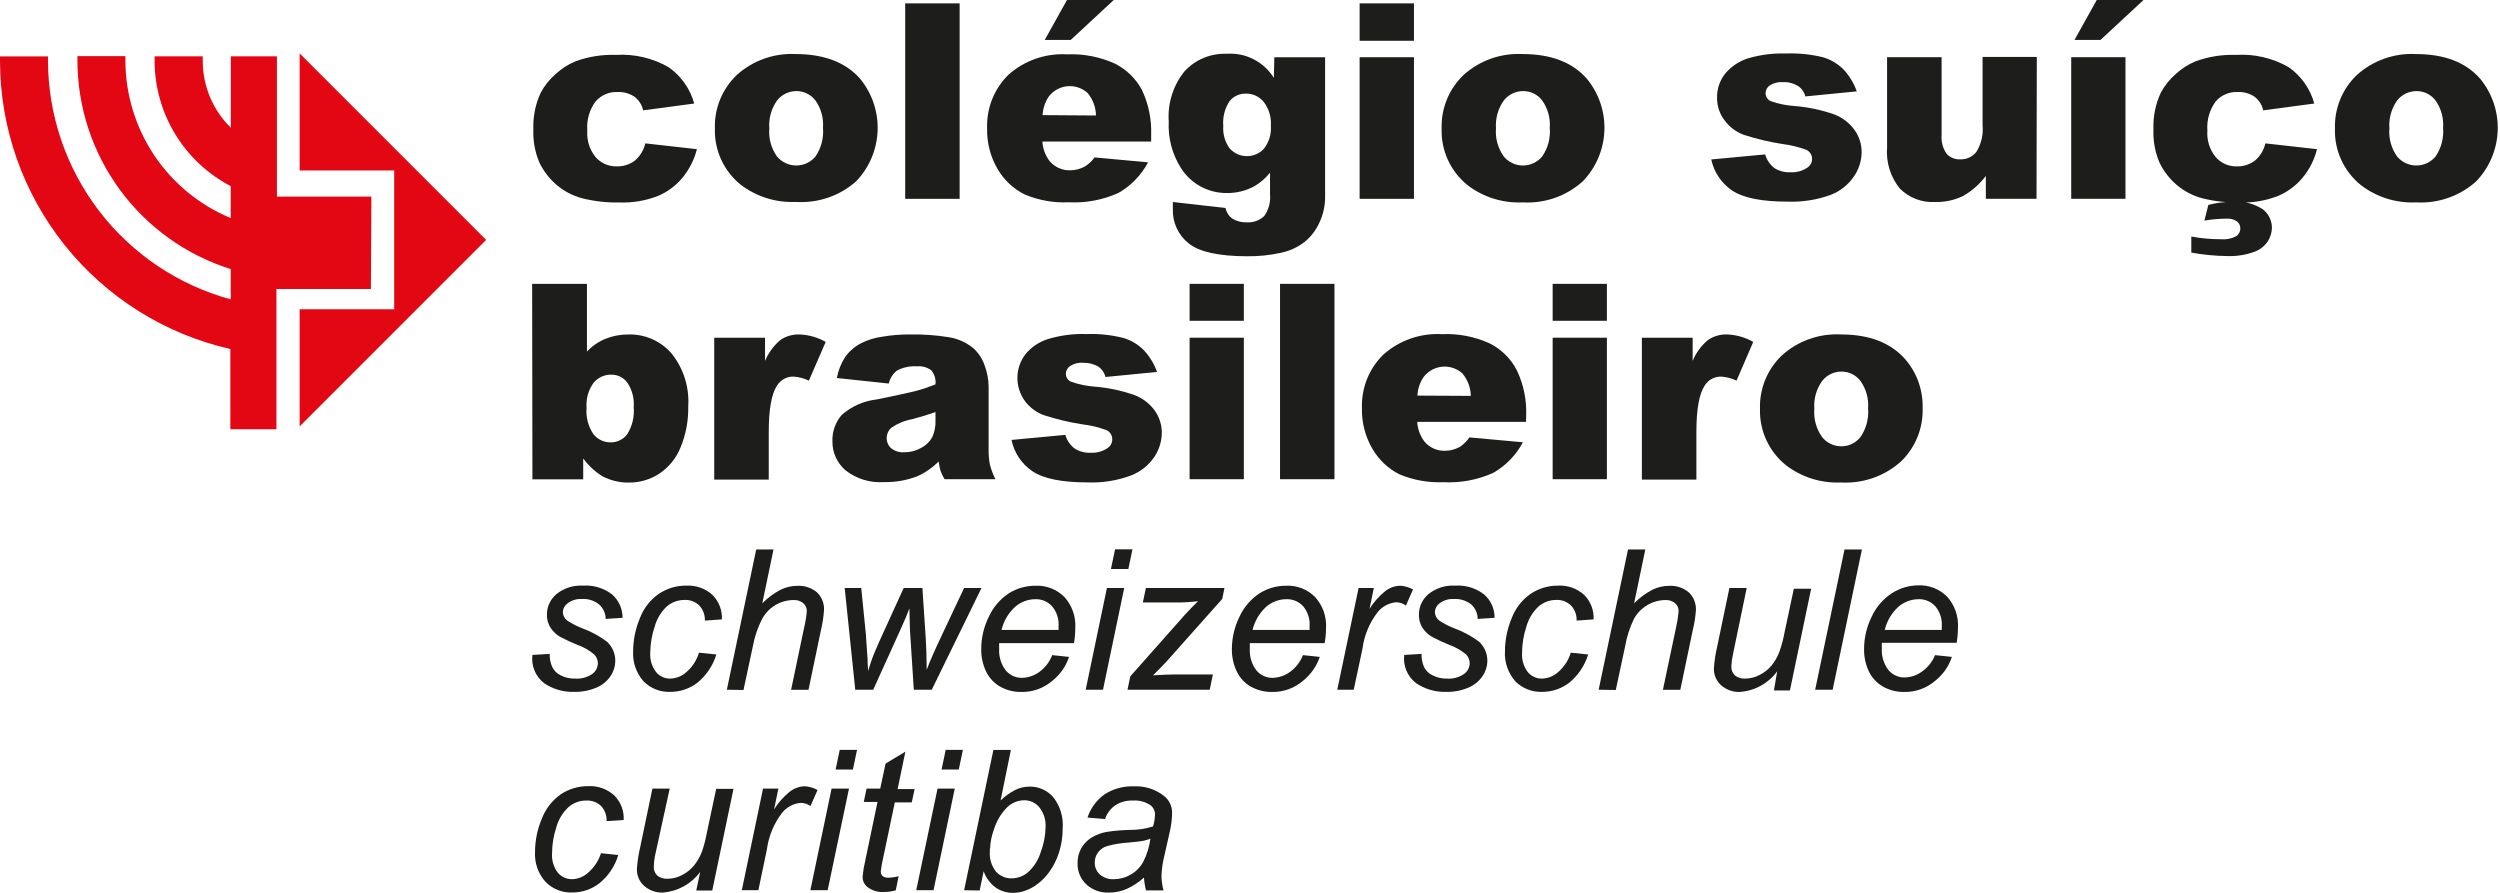 <svg width="280" height="100" viewBox="0 0 280 100" fill="none" xmlns="http://www.w3.org/2000/svg">
<path d="M67.309 95.558L69.247 95.768C68.875 97 68.146 98.093 67.152 98.91C66.28 99.596 65.202 99.965 64.093 99.957C63.535 99.981 62.979 99.885 62.461 99.678C61.943 99.47 61.474 99.155 61.087 98.753C60.681 98.299 60.37 97.769 60.17 97.193C59.971 96.618 59.887 96.009 59.924 95.401C59.928 94.142 60.181 92.896 60.668 91.735C61.081 90.634 61.81 89.679 62.763 88.991C63.689 88.362 64.786 88.033 65.905 88.048C66.434 88.022 66.963 88.101 67.461 88.281C67.959 88.461 68.416 88.738 68.807 89.096C69.164 89.454 69.441 89.884 69.622 90.356C69.802 90.829 69.881 91.335 69.854 91.84L67.937 91.966C67.954 91.656 67.909 91.345 67.802 91.054C67.696 90.762 67.532 90.495 67.319 90.269C67.102 90.062 66.845 89.902 66.564 89.798C66.284 89.693 65.984 89.647 65.685 89.661C64.942 89.647 64.221 89.912 63.664 90.405C63.015 91.013 62.547 91.789 62.312 92.646C62.001 93.582 61.839 94.561 61.831 95.548C61.771 96.331 61.998 97.109 62.47 97.737C62.666 97.967 62.91 98.151 63.185 98.278C63.46 98.405 63.759 98.47 64.062 98.47C64.73 98.454 65.369 98.197 65.863 97.747C66.54 97.167 67.041 96.409 67.309 95.558Z" fill="#1D1D1B"/>
<path d="M78.422 97.653C77.932 98.318 77.303 98.869 76.58 99.268C75.857 99.668 75.056 99.906 74.232 99.968C73.464 99.992 72.715 99.722 72.138 99.214C71.879 98.98 71.673 98.694 71.534 98.374C71.395 98.054 71.326 97.708 71.331 97.36C71.382 96.53 71.504 95.707 71.698 94.898L73.07 88.32H75.007L73.415 95.6C73.308 96.064 73.245 96.538 73.227 97.014C73.21 97.207 73.235 97.4 73.302 97.582C73.369 97.763 73.476 97.927 73.614 98.062C73.939 98.323 74.351 98.45 74.767 98.418C75.322 98.419 75.869 98.282 76.359 98.02C76.871 97.764 77.328 97.408 77.7 96.972C78.092 96.492 78.403 95.951 78.621 95.37C78.856 94.686 79.037 93.986 79.166 93.275L80.213 88.352H82.151L79.773 99.737H77.982L78.422 97.653Z" fill="#1D1D1B"/>
<path d="M83.083 99.706L85.461 88.32H87.179L86.697 90.646C87.159 89.907 87.74 89.248 88.415 88.698C88.906 88.302 89.513 88.077 90.143 88.058C90.642 88.095 91.128 88.238 91.568 88.478L90.772 90.279C90.453 90.046 90.067 89.921 89.672 89.923C89.264 89.958 88.868 90.077 88.507 90.272C88.147 90.466 87.83 90.733 87.577 91.054C86.67 92.247 86.089 93.654 85.891 95.139L84.937 99.706H83.083Z" fill="#1D1D1B"/>
<path d="M90.761 99.706L93.139 88.32H95.087L92.699 99.706H90.761ZM93.589 86.184L94.05 83.984H95.988L95.527 86.184H93.589Z" fill="#1D1D1B"/>
<path d="M100.649 98.135L100.324 99.717C99.884 99.84 99.43 99.903 98.973 99.905C98.309 99.942 97.654 99.737 97.129 99.329C96.959 99.189 96.824 99.011 96.735 98.809C96.646 98.607 96.605 98.387 96.616 98.166C96.667 97.584 96.761 97.006 96.899 96.438L98.282 89.818H96.742L97.056 88.32H98.585L99.183 85.524L101.403 84.183L100.534 88.373H102.44L102.115 89.871H100.219L98.9 96.155C98.787 96.628 98.703 97.107 98.648 97.59C98.644 97.688 98.659 97.786 98.693 97.878C98.727 97.97 98.78 98.054 98.847 98.124C99.038 98.254 99.267 98.316 99.497 98.303C99.886 98.294 100.273 98.238 100.649 98.135Z" fill="#1D1D1B"/>
<path d="M102.618 99.706L105.006 88.32H106.934L104.556 99.706H102.618ZM105.457 86.184L105.918 83.984H107.845L107.384 86.184H105.457Z" fill="#1D1D1B"/>
<path d="M107.981 99.706L111.26 83.995H113.218L112.066 89.651C112.561 89.17 113.126 88.767 113.742 88.457C114.229 88.221 114.762 88.1 115.303 88.1C115.808 88.091 116.31 88.193 116.772 88.399C117.233 88.606 117.644 88.911 117.974 89.295C118.741 90.28 119.115 91.516 119.021 92.762C119.03 93.701 118.885 94.635 118.592 95.527C118.353 96.275 117.999 96.982 117.544 97.622C117.179 98.139 116.737 98.598 116.235 98.984C115.819 99.312 115.352 99.57 114.852 99.748C114.416 99.91 113.956 99.995 113.491 99.999C112.785 100.011 112.093 99.803 111.511 99.403C110.892 98.943 110.425 98.308 110.17 97.58L109.72 99.738L107.981 99.706ZM110.862 95.035V95.401C110.806 96.202 111.053 96.994 111.553 97.622C111.771 97.865 112.04 98.059 112.34 98.189C112.64 98.319 112.965 98.383 113.292 98.376C113.982 98.375 114.649 98.121 115.167 97.664C115.82 97.06 116.301 96.294 116.56 95.443C116.901 94.553 117.085 93.61 117.104 92.657C117.157 91.853 116.91 91.059 116.413 90.426C116.207 90.173 115.947 89.97 115.651 89.832C115.355 89.694 115.032 89.625 114.706 89.63C113.983 89.641 113.293 89.93 112.778 90.436C112.095 91.136 111.592 91.992 111.312 92.929C111.059 93.604 110.917 94.315 110.893 95.035H110.862Z" fill="#1D1D1B"/>
<path d="M128.123 98.292C127.546 98.811 126.892 99.238 126.186 99.56C125.558 99.833 124.88 99.972 124.196 99.968C123.731 99.989 123.266 99.918 122.829 99.758C122.392 99.598 121.991 99.352 121.65 99.036C121.331 98.73 121.081 98.36 120.915 97.95C120.749 97.54 120.671 97.1 120.687 96.658C120.678 96.068 120.826 95.486 121.116 94.972C121.399 94.493 121.795 94.091 122.268 93.799C122.809 93.475 123.406 93.258 124.028 93.16C124.85 93.039 125.679 92.969 126.51 92.95C127.402 92.959 128.289 92.828 129.139 92.563C129.271 92.135 129.345 91.691 129.359 91.243C129.365 91.042 129.323 90.843 129.237 90.661C129.152 90.479 129.025 90.32 128.867 90.195C128.288 89.803 127.595 89.615 126.898 89.661C126.19 89.628 125.49 89.819 124.897 90.206C124.363 90.578 123.966 91.115 123.766 91.735L121.797 91.568C122.144 90.523 122.811 89.614 123.703 88.97C124.682 88.34 125.83 88.026 126.992 88.069C128.195 88.01 129.38 88.382 130.334 89.117C130.634 89.343 130.877 89.638 131.041 89.977C131.205 90.316 131.285 90.689 131.276 91.065C131.264 91.771 131.176 92.473 131.014 93.16L130.375 95.988C130.201 96.709 130.103 97.446 130.082 98.188C130.103 98.708 130.181 99.224 130.313 99.727H128.354C128.233 99.257 128.156 98.777 128.123 98.292ZM128.846 93.935C128.565 94.047 128.274 94.131 127.977 94.186C127.663 94.239 127.139 94.302 126.416 94.364C125.606 94.413 124.802 94.542 124.017 94.752C123.596 94.871 123.227 95.13 122.97 95.485C122.734 95.807 122.609 96.197 122.614 96.595C122.606 96.847 122.652 97.096 122.75 97.328C122.847 97.559 122.994 97.767 123.179 97.936C123.624 98.316 124.199 98.508 124.782 98.47C125.434 98.463 126.073 98.287 126.636 97.957C127.227 97.621 127.713 97.128 128.04 96.533C128.455 95.719 128.727 94.84 128.846 93.935Z" fill="#1D1D1B"/>
<path d="M59.631 73.352L61.569 73.237C61.553 73.725 61.643 74.211 61.831 74.662C62.023 75.083 62.356 75.424 62.773 75.625C63.271 75.885 63.825 76.015 64.386 76.002C65.072 76.054 65.754 75.873 66.324 75.489C66.519 75.352 66.679 75.17 66.79 74.959C66.901 74.747 66.96 74.513 66.963 74.274C66.956 73.919 66.818 73.58 66.576 73.321C66.004 72.833 65.347 72.457 64.638 72.211C63.965 71.94 63.308 71.632 62.669 71.289C62.243 71.026 61.884 70.667 61.621 70.242C61.374 69.827 61.248 69.352 61.255 68.869C61.248 68.43 61.339 67.995 61.52 67.595C61.701 67.195 61.968 66.84 62.302 66.555C63.145 65.87 64.214 65.527 65.298 65.591C66.472 65.509 67.636 65.864 68.566 66.586C68.934 66.913 69.228 67.315 69.428 67.765C69.629 68.214 69.731 68.702 69.728 69.194L67.832 69.32C67.832 69.013 67.766 68.709 67.639 68.43C67.513 68.15 67.329 67.9 67.099 67.696C66.552 67.258 65.861 67.041 65.162 67.089C64.603 67.055 64.051 67.218 63.601 67.55C63.437 67.662 63.301 67.81 63.203 67.982C63.105 68.154 63.048 68.347 63.035 68.545C63.039 68.729 63.084 68.911 63.168 69.076C63.251 69.241 63.37 69.385 63.517 69.498C64.041 69.842 64.599 70.129 65.183 70.357C66.188 70.722 67.134 71.234 67.99 71.876C68.286 72.152 68.522 72.488 68.68 72.862C68.839 73.235 68.918 73.638 68.911 74.044C68.906 74.634 68.728 75.209 68.398 75.699C68.007 76.282 67.454 76.737 66.806 77.008C66.012 77.347 65.155 77.511 64.292 77.49C63.1 77.527 61.927 77.186 60.94 76.516C60.465 76.148 60.095 75.663 59.865 75.108C59.635 74.553 59.555 73.948 59.631 73.352Z" fill="#1D1D1B"/>
<path d="M78.286 73.101L80.234 73.3C79.856 74.529 79.128 75.621 78.139 76.442C77.263 77.125 76.182 77.494 75.07 77.49C74.514 77.512 73.958 77.418 73.441 77.212C72.923 77.006 72.454 76.694 72.064 76.296C71.254 75.37 70.84 74.162 70.912 72.933C70.917 71.675 71.17 70.429 71.656 69.267C72.062 68.166 72.793 67.213 73.751 66.534C74.676 65.903 75.773 65.573 76.893 65.591C77.423 65.565 77.954 65.644 78.454 65.823C78.953 66.003 79.413 66.28 79.805 66.638C80.159 66.996 80.436 67.424 80.616 67.895C80.796 68.366 80.877 68.869 80.852 69.372L78.946 69.508C78.959 69.198 78.91 68.888 78.802 68.597C78.694 68.306 78.529 68.039 78.317 67.811C78.103 67.604 77.848 67.442 77.569 67.335C77.29 67.229 76.992 67.181 76.694 67.194C75.948 67.184 75.225 67.448 74.662 67.937C74.02 68.553 73.556 69.331 73.321 70.189C73.006 71.125 72.84 72.104 72.829 73.091C72.772 73.872 73.003 74.647 73.478 75.269C73.67 75.502 73.912 75.689 74.186 75.816C74.459 75.943 74.758 76.007 75.06 76.002C75.731 75.987 76.374 75.73 76.872 75.28C77.541 74.703 78.032 73.947 78.286 73.101Z" fill="#1D1D1B"/>
<path d="M81.407 77.249L84.696 61.537H86.634L85.377 67.571C85.97 66.968 86.652 66.46 87.399 66.062C87.994 65.766 88.65 65.612 89.316 65.612C90.117 65.57 90.904 65.836 91.515 66.356C91.776 66.611 91.98 66.918 92.113 67.257C92.247 67.597 92.307 67.96 92.29 68.325C92.24 69.07 92.128 69.809 91.955 70.535L90.552 77.26H88.603L90.049 70.357C90.2 69.737 90.305 69.107 90.363 68.472C90.368 68.301 90.336 68.131 90.269 67.973C90.202 67.816 90.102 67.675 89.975 67.56C89.663 67.306 89.267 67.179 88.865 67.204C88.149 67.212 87.447 67.41 86.832 67.778C86.218 68.146 85.712 68.671 85.367 69.299C84.867 70.272 84.514 71.313 84.319 72.389L83.272 77.281L81.407 77.249Z" fill="#1D1D1B"/>
<path d="M95.789 77.249L94.605 65.853H96.459L96.972 70.975L97.171 73.845C97.171 74.065 97.171 74.494 97.234 75.144C97.454 74.421 97.632 73.855 97.789 73.468C97.947 73.08 98.177 72.525 98.502 71.802L101.215 65.853H103.309L103.687 71.551C103.739 72.42 103.781 73.573 103.791 75.018C104.147 74.055 104.734 72.724 105.541 71.027L107.981 65.853H109.929L104.357 77.249H102.346L101.916 70.567C101.916 70.147 101.895 69.341 101.853 68.147C101.56 68.912 101.215 69.728 100.806 70.619L97.8 77.249H95.789Z" fill="#1D1D1B"/>
<path d="M117.848 73.374L119.733 73.573C119.386 74.626 118.738 75.554 117.869 76.243C116.901 77.079 115.659 77.527 114.381 77.5C113.569 77.511 112.768 77.313 112.056 76.924C111.356 76.534 110.793 75.938 110.443 75.217C110.068 74.425 109.881 73.558 109.898 72.682C109.899 71.424 110.193 70.183 110.757 69.058C111.244 67.999 112.017 67.095 112.988 66.45C113.879 65.892 114.911 65.598 115.963 65.602C116.564 65.573 117.165 65.67 117.726 65.889C118.287 66.107 118.796 66.441 119.22 66.869C119.639 67.335 119.962 67.879 120.171 68.471C120.379 69.062 120.469 69.689 120.435 70.315C120.432 70.891 120.383 71.465 120.288 72.033H111.909C111.895 72.235 111.895 72.438 111.909 72.64C111.849 73.516 112.11 74.383 112.642 75.081C112.861 75.346 113.137 75.558 113.448 75.703C113.76 75.848 114.1 75.922 114.444 75.919C115.149 75.904 115.832 75.674 116.402 75.259C117.056 74.783 117.558 74.128 117.848 73.374ZM112.171 70.556H118.56C118.56 70.357 118.56 70.21 118.56 70.126C118.613 69.316 118.351 68.516 117.827 67.895C117.589 67.637 117.299 67.434 116.975 67.298C116.652 67.162 116.303 67.098 115.952 67.11C115.119 67.115 114.316 67.42 113.69 67.969C112.935 68.659 112.406 69.561 112.171 70.556Z" fill="#1D1D1B"/>
<path d="M121.598 77.249L123.975 65.853H125.913L123.536 77.249H121.598ZM124.426 63.727L124.887 61.527H126.835L126.374 63.727H124.426Z" fill="#1D1D1B"/>
<path d="M126.28 77.249L126.594 75.751L132.711 68.849C133.151 68.367 133.633 67.864 134.178 67.34C133.245 67.435 132.586 67.477 132.187 67.477H127.998L128.343 65.853H137.142L136.891 67.079L130.711 74.023C130.354 74.411 129.831 74.955 129.139 75.636C130.187 75.573 130.962 75.542 131.36 75.542H135.843L135.487 77.249H126.28Z" fill="#1D1D1B"/>
<path d="M145.93 73.373L147.815 73.572C147.46 74.624 146.809 75.552 145.94 76.243C144.973 77.079 143.73 77.527 142.452 77.5C141.641 77.508 140.841 77.31 140.127 76.924C139.43 76.534 138.87 75.937 138.525 75.217C138.146 74.426 137.956 73.559 137.969 72.682C137.976 71.424 138.27 70.185 138.828 69.058C139.318 67.997 140.095 67.094 141.07 66.45C141.961 65.89 142.993 65.596 144.045 65.601C144.644 65.573 145.244 65.671 145.803 65.889C146.363 66.107 146.87 66.441 147.292 66.869C147.714 67.333 148.04 67.877 148.251 68.469C148.461 69.06 148.552 69.688 148.517 70.315C148.516 70.891 148.463 71.466 148.36 72.033H139.98C139.98 72.253 139.98 72.462 139.98 72.64C139.925 73.515 140.185 74.381 140.714 75.081C140.933 75.345 141.208 75.558 141.52 75.703C141.832 75.848 142.172 75.922 142.515 75.919C143.221 75.906 143.905 75.676 144.474 75.259C145.132 74.784 145.637 74.129 145.93 73.373ZM140.284 70.556H146.674C146.674 70.357 146.674 70.21 146.674 70.126C146.73 69.317 146.471 68.518 145.951 67.895C145.713 67.638 145.422 67.434 145.099 67.299C144.775 67.163 144.427 67.099 144.076 67.11C143.24 67.113 142.433 67.418 141.803 67.969C141.052 68.662 140.524 69.562 140.284 70.556Z" fill="#1D1D1B"/>
<path d="M149.774 77.249L152.162 65.853H153.87L153.388 68.189C153.853 67.446 154.437 66.784 155.116 66.23C155.603 65.836 156.207 65.615 156.834 65.601C157.334 65.631 157.821 65.775 158.258 66.02L157.462 67.822C157.144 67.585 156.759 67.457 156.363 67.455C155.953 67.491 155.556 67.611 155.196 67.807C154.835 68.004 154.519 68.272 154.268 68.597C153.36 69.788 152.782 71.197 152.592 72.682L151.618 77.249H149.774Z" fill="#1D1D1B"/>
<path d="M157.274 73.353L159.212 73.237C159.196 73.725 159.286 74.211 159.473 74.662C159.667 75.086 160.005 75.427 160.427 75.625C160.924 75.886 161.479 76.016 162.04 76.002C162.722 76.054 163.401 75.873 163.967 75.489C164.162 75.352 164.322 75.17 164.433 74.959C164.544 74.747 164.603 74.513 164.606 74.274C164.599 73.921 164.465 73.583 164.229 73.321C163.656 72.836 162.999 72.46 162.291 72.211C161.617 71.942 160.96 71.634 160.322 71.289C159.897 71.025 159.538 70.667 159.274 70.242C159.031 69.826 158.908 69.351 158.918 68.869C158.913 68.43 159.004 67.996 159.185 67.596C159.366 67.196 159.633 66.841 159.966 66.555C160.812 65.869 161.885 65.525 162.972 65.591C164.143 65.51 165.303 65.864 166.229 66.586C166.601 66.91 166.898 67.311 167.098 67.762C167.299 68.212 167.399 68.701 167.392 69.194L165.496 69.32C165.497 69.013 165.433 68.71 165.309 68.431C165.184 68.151 165.002 67.9 164.774 67.696C164.222 67.259 163.528 67.043 162.825 67.089C162.267 67.055 161.715 67.218 161.265 67.55C161.102 67.662 160.967 67.81 160.871 67.983C160.775 68.155 160.719 68.347 160.709 68.545C160.711 68.73 160.755 68.912 160.839 69.078C160.922 69.243 161.043 69.387 161.191 69.498C161.709 69.845 162.264 70.133 162.846 70.357C163.854 70.723 164.804 71.235 165.664 71.876C165.959 72.154 166.193 72.49 166.352 72.863C166.511 73.236 166.59 73.638 166.586 74.044C166.576 74.635 166.394 75.21 166.062 75.699C165.671 76.282 165.117 76.737 164.47 77.008C163.677 77.349 162.819 77.514 161.956 77.49C160.764 77.525 159.591 77.184 158.604 76.516C158.125 76.151 157.751 75.666 157.517 75.112C157.284 74.556 157.2 73.95 157.274 73.353Z" fill="#1D1D1B"/>
<path d="M175.929 73.101L177.877 73.3C177.499 74.529 176.771 75.621 175.782 76.442C174.906 77.127 173.825 77.496 172.713 77.49C172.156 77.511 171.602 77.416 171.084 77.21C170.566 77.004 170.097 76.693 169.707 76.296C168.897 75.369 168.483 74.162 168.555 72.933C168.56 71.674 168.812 70.429 169.298 69.267C169.705 68.166 170.435 67.213 171.393 66.534C172.319 65.904 173.416 65.575 174.536 65.591C175.065 65.565 175.593 65.644 176.091 65.824C176.589 66.004 177.047 66.28 177.437 66.638C177.792 66.996 178.068 67.424 178.248 67.895C178.429 68.366 178.509 68.869 178.485 69.372L176.578 69.508C176.593 69.198 176.545 68.887 176.437 68.596C176.329 68.304 176.164 68.037 175.95 67.811C175.735 67.604 175.481 67.442 175.202 67.335C174.922 67.229 174.625 67.181 174.326 67.193C173.583 67.182 172.863 67.447 172.305 67.937C171.656 68.549 171.188 69.329 170.953 70.189C170.642 71.125 170.479 72.104 170.472 73.091C170.412 73.87 170.639 74.645 171.11 75.269C171.303 75.504 171.547 75.691 171.822 75.818C172.098 75.945 172.399 76.008 172.703 76.002C173.37 75.984 174.009 75.728 174.504 75.28C175.178 74.705 175.672 73.949 175.929 73.101Z" fill="#1D1D1B"/>
<path d="M179.05 77.249L182.339 61.537H184.277L183.02 67.571C183.613 66.968 184.295 66.46 185.042 66.062C185.637 65.766 186.293 65.612 186.958 65.612C187.76 65.57 188.547 65.836 189.158 66.356C189.42 66.61 189.625 66.917 189.761 67.257C189.896 67.596 189.958 67.96 189.944 68.325C189.893 69.07 189.778 69.81 189.598 70.535L188.194 77.26H186.246L187.702 70.357C187.846 69.736 187.948 69.106 188.006 68.472C188.011 68.301 187.979 68.131 187.912 67.973C187.845 67.816 187.745 67.675 187.618 67.56C187.306 67.306 186.91 67.179 186.508 67.204C185.792 67.216 185.093 67.416 184.479 67.784C183.865 68.151 183.358 68.674 183.01 69.299C182.532 70.276 182.197 71.317 182.014 72.389L180.967 77.281L179.05 77.249Z" fill="#1D1D1B"/>
<path d="M199.046 75.186C198.557 75.852 197.929 76.404 197.205 76.803C196.482 77.203 195.68 77.441 194.856 77.501C194.087 77.524 193.338 77.255 192.761 76.746C192.503 76.514 192.298 76.23 192.159 75.912C192.02 75.594 191.95 75.25 191.955 74.903C192.005 74.07 192.128 73.243 192.321 72.431L193.693 65.853H195.631L194.112 73.185C194.002 73.649 193.936 74.123 193.913 74.599C193.897 74.792 193.925 74.987 193.994 75.168C194.063 75.349 194.171 75.513 194.311 75.647C194.639 75.903 195.049 76.03 195.464 76.003C196.018 75.998 196.564 75.861 197.056 75.605C197.569 75.349 198.024 74.993 198.396 74.557C198.789 74.079 199.098 73.537 199.308 72.955C199.547 72.272 199.733 71.572 199.863 70.86L200.91 65.937H202.848L200.47 77.333H198.679L199.046 75.186Z" fill="#1D1D1B"/>
<path d="M203.298 77.249L206.587 61.537H208.536L205.257 77.249H203.298Z" fill="#1D1D1B"/>
<path d="M216.727 73.374L218.612 73.573C218.265 74.626 217.617 75.554 216.748 76.243C215.78 77.079 214.538 77.527 213.26 77.5C212.448 77.511 211.647 77.313 210.934 76.924C210.235 76.534 209.672 75.938 209.321 75.217C208.946 74.425 208.76 73.558 208.777 72.682C208.778 71.424 209.072 70.183 209.635 69.058C210.123 67.995 210.9 67.091 211.877 66.45C212.754 65.88 213.775 65.571 214.82 65.559C215.422 65.531 216.023 65.629 216.584 65.847C217.145 66.065 217.654 66.399 218.078 66.827C218.497 67.293 218.82 67.838 219.029 68.429C219.237 69.02 219.327 69.647 219.293 70.273C219.29 70.849 219.241 71.423 219.146 71.991H210.767C210.753 72.193 210.753 72.396 210.767 72.598C210.707 73.474 210.967 74.341 211.5 75.039C211.719 75.303 211.995 75.516 212.306 75.661C212.618 75.806 212.958 75.88 213.302 75.877C214.007 75.863 214.691 75.633 215.26 75.217C215.915 74.755 216.424 74.116 216.727 73.374ZM211.091 70.556H217.481C217.481 70.357 217.481 70.21 217.481 70.126C217.534 69.316 217.271 68.516 216.748 67.895C216.51 67.637 216.219 67.434 215.896 67.298C215.572 67.162 215.223 67.098 214.873 67.11C214.04 67.115 213.237 67.42 212.61 67.969C211.856 68.659 211.327 69.561 211.091 70.556Z" fill="#1D1D1B"/>
<path d="M59.6 31.79H65.738V39.373C66.325 38.751 67.039 38.261 67.832 37.938C68.649 37.613 69.52 37.45 70.399 37.457C71.301 37.437 72.197 37.614 73.024 37.975C73.85 38.337 74.588 38.875 75.186 39.552C76.55 41.234 77.227 43.371 77.082 45.532C77.114 47.101 76.822 48.66 76.222 50.11C75.739 51.313 74.903 52.343 73.824 53.064C72.813 53.715 71.633 54.057 70.43 54.048C69.411 54.059 68.404 53.822 67.497 53.357C66.648 52.834 65.908 52.151 65.319 51.346V53.682H59.631L59.6 31.79ZM65.696 45.658C65.604 46.705 65.874 47.751 66.46 48.623C66.692 48.916 66.988 49.152 67.326 49.312C67.664 49.472 68.035 49.552 68.409 49.544C68.763 49.547 69.113 49.467 69.431 49.31C69.75 49.154 70.027 48.926 70.242 48.643C70.814 47.735 71.072 46.664 70.975 45.595C71.053 44.622 70.798 43.651 70.252 42.841C70.048 42.569 69.784 42.348 69.481 42.195C69.177 42.043 68.843 41.962 68.503 41.961C68.119 41.949 67.737 42.025 67.387 42.182C67.036 42.34 66.727 42.576 66.481 42.872C65.897 43.678 65.618 44.666 65.696 45.658Z" fill="#1D1D1B"/>
<path d="M79.993 37.823H85.681V40.421C86.059 39.525 86.64 38.729 87.378 38.096C88.01 37.658 88.766 37.434 89.535 37.457C90.57 37.496 91.579 37.783 92.479 38.295L90.593 42.631C90.062 42.374 89.486 42.221 88.897 42.181C88.528 42.167 88.163 42.251 87.837 42.424C87.512 42.597 87.238 42.853 87.043 43.165C86.414 44.087 86.1 45.826 86.1 48.403V53.713H79.993V37.823Z" fill="#1D1D1B"/>
<path d="M99.539 42.956L93.725 42.338C93.883 41.487 94.207 40.676 94.678 39.95C95.148 39.314 95.757 38.794 96.459 38.431C97.184 38.072 97.962 37.832 98.763 37.719C99.801 37.538 100.853 37.45 101.906 37.457C103.375 37.43 104.844 37.535 106.295 37.771C107.314 37.936 108.269 38.374 109.06 39.038C109.62 39.562 110.042 40.218 110.285 40.945C110.566 41.699 110.715 42.497 110.725 43.302V50.299C110.713 50.889 110.762 51.478 110.872 52.058C111.019 52.617 111.226 53.158 111.49 53.671H105.792C105.61 53.377 105.459 53.065 105.341 52.739C105.244 52.396 105.174 52.046 105.132 51.692C104.445 52.379 103.64 52.936 102.754 53.336C101.559 53.798 100.285 54.023 99.004 53.996C97.456 54.103 95.922 53.633 94.699 52.676C94.233 52.277 93.859 51.78 93.606 51.221C93.353 50.662 93.225 50.054 93.233 49.44C93.19 48.351 93.565 47.287 94.28 46.465C95.379 45.502 96.746 44.899 98.198 44.737C100.471 44.276 101.948 43.951 102.629 43.773C103.309 43.595 104.022 43.344 104.776 43.05C104.833 42.486 104.668 41.922 104.315 41.479C103.845 41.132 103.263 40.972 102.681 41.029C101.907 40.976 101.133 41.143 100.45 41.511C99.994 41.877 99.673 42.386 99.539 42.956ZM104.776 46.151C103.938 46.444 103.068 46.716 102.168 46.947C101.326 47.098 100.527 47.427 99.821 47.91C99.663 48.052 99.536 48.224 99.448 48.417C99.359 48.61 99.312 48.819 99.308 49.031C99.301 49.252 99.343 49.471 99.429 49.674C99.516 49.876 99.647 50.057 99.811 50.204C100.225 50.534 100.749 50.695 101.277 50.655C101.942 50.662 102.596 50.492 103.173 50.162C103.694 49.895 104.124 49.48 104.409 48.968C104.673 48.391 104.798 47.759 104.776 47.125V46.151Z" fill="#1D1D1B"/>
<path d="M113.292 49.272L119.314 48.706C119.49 49.316 119.858 49.852 120.362 50.236C120.896 50.574 121.522 50.738 122.153 50.707C122.826 50.748 123.493 50.564 124.049 50.183C124.21 50.077 124.343 49.933 124.434 49.763C124.525 49.593 124.573 49.402 124.573 49.209C124.579 48.986 124.517 48.767 124.395 48.58C124.274 48.392 124.098 48.247 123.892 48.162C123.046 47.852 122.167 47.641 121.273 47.533C119.78 47.307 118.309 46.956 116.874 46.486C116.039 46.169 115.312 45.62 114.779 44.904C114.227 44.139 113.936 43.217 113.949 42.274C113.962 41.33 114.279 40.416 114.852 39.667C115.507 38.876 116.376 38.291 117.356 37.981C118.743 37.558 120.19 37.367 121.64 37.415C123.05 37.358 124.462 37.507 125.83 37.855C126.68 38.108 127.454 38.569 128.082 39.196C128.751 39.901 129.265 40.74 129.59 41.657L123.818 42.223C123.708 41.774 123.445 41.378 123.075 41.102C122.557 40.781 121.956 40.617 121.346 40.631C120.82 40.582 120.293 40.711 119.849 40.997C119.703 41.093 119.584 41.224 119.501 41.377C119.419 41.531 119.376 41.703 119.377 41.877C119.377 42.067 119.433 42.252 119.54 42.409C119.646 42.566 119.798 42.688 119.974 42.757C120.812 43.055 121.685 43.239 122.572 43.302C124.109 43.419 125.623 43.739 127.076 44.255C127.983 44.602 128.77 45.206 129.338 45.994C129.853 46.723 130.128 47.594 130.124 48.487C130.109 49.438 129.822 50.364 129.297 51.158C128.658 52.107 127.745 52.838 126.678 53.252C125.125 53.831 123.473 54.094 121.818 54.028C118.927 54.028 116.867 53.612 115.638 52.781C114.423 51.967 113.58 50.706 113.292 49.272Z" fill="#1D1D1B"/>
<path d="M133.235 31.79H139.31V35.928H133.235V31.79ZM133.235 37.823H139.31V53.671H133.235V37.823Z" fill="#1D1D1B"/>
<path d="M143.364 31.79H149.46V53.671H143.364V31.79Z" fill="#1D1D1B"/>
<path d="M170.911 47.251H158.73C158.771 48.043 159.049 48.805 159.526 49.44C159.804 49.776 160.155 50.045 160.552 50.227C160.95 50.408 161.383 50.497 161.82 50.487C162.418 50.488 163.007 50.333 163.527 50.037C163.937 49.754 164.292 49.399 164.574 48.989L170.566 49.534C169.805 50.966 168.653 52.154 167.245 52.959C165.498 53.747 163.587 54.106 161.673 54.007C159.976 54.078 158.284 53.775 156.719 53.116C155.47 52.479 154.431 51.498 153.723 50.288C152.912 48.913 152.502 47.338 152.539 45.742C152.496 44.63 152.685 43.52 153.094 42.485C153.503 41.45 154.124 40.511 154.917 39.73C155.808 38.932 156.848 38.319 157.977 37.923C159.105 37.528 160.301 37.359 161.495 37.425C163.344 37.341 165.186 37.7 166.868 38.473C168.164 39.129 169.22 40.178 169.885 41.469C170.642 43.055 171.002 44.803 170.932 46.559L170.911 47.251ZM164.732 44.339C164.716 43.417 164.383 42.529 163.789 41.825C163.486 41.55 163.129 41.342 162.741 41.212C162.354 41.082 161.943 41.034 161.536 41.07C161.129 41.106 160.733 41.227 160.375 41.423C160.016 41.62 159.702 41.889 159.452 42.212C159.028 42.832 158.785 43.557 158.751 44.307L164.732 44.339Z" fill="#1D1D1B"/>
<path d="M173.897 31.79H179.972V35.928H173.897V31.79ZM173.897 37.823H179.972V53.671H173.897V37.823Z" fill="#1D1D1B"/>
<path d="M183.889 37.823H189.577V40.421C189.947 39.521 190.529 38.723 191.274 38.096C191.906 37.656 192.662 37.432 193.432 37.457C194.462 37.496 195.468 37.783 196.364 38.295L194.49 42.631C193.954 42.375 193.374 42.222 192.782 42.181C192.416 42.169 192.052 42.254 191.729 42.427C191.405 42.599 191.133 42.854 190.939 43.165C190.31 44.087 189.996 45.826 189.996 48.403V53.713H183.889V37.823Z" fill="#1D1D1B"/>
<path d="M197.119 45.794C197.083 44.682 197.282 43.575 197.702 42.544C198.123 41.514 198.755 40.583 199.559 39.813C200.453 39.004 201.498 38.379 202.634 37.975C203.77 37.57 204.975 37.394 206.179 37.457C209.349 37.457 211.748 38.379 213.375 40.222C214.689 41.739 215.388 43.694 215.334 45.7C215.371 46.813 215.174 47.922 214.755 48.954C214.337 49.986 213.706 50.919 212.904 51.691C211.994 52.505 210.932 53.131 209.78 53.533C208.628 53.936 207.408 54.107 206.189 54.038C203.964 54.139 201.775 53.449 200.01 52.09C199.075 51.334 198.328 50.373 197.826 49.281C197.325 48.189 197.082 46.996 197.119 45.794ZM203.204 45.794C203.114 46.91 203.418 48.022 204.063 48.937C204.32 49.264 204.647 49.528 205.021 49.71C205.395 49.891 205.805 49.985 206.221 49.984C206.637 49.988 207.048 49.896 207.423 49.714C207.797 49.532 208.124 49.266 208.379 48.937C209.023 47.998 209.322 46.866 209.227 45.732C209.31 44.639 209.006 43.553 208.368 42.663C208.122 42.34 207.805 42.078 207.442 41.896C207.079 41.714 206.679 41.618 206.273 41.615C205.853 41.611 205.437 41.703 205.057 41.885C204.678 42.066 204.345 42.332 204.084 42.663C203.435 43.564 203.123 44.665 203.204 45.773V45.794Z" fill="#1D1D1B"/>
<path d="M191.661 17.859L197.695 17.294C197.873 17.904 198.24 18.443 198.742 18.833C199.279 19.163 199.903 19.324 200.533 19.294C201.206 19.334 201.872 19.15 202.429 18.77C202.59 18.666 202.722 18.523 202.813 18.355C202.904 18.187 202.952 17.998 202.953 17.807C202.957 17.583 202.893 17.363 202.769 17.176C202.646 16.989 202.469 16.844 202.261 16.759C201.417 16.457 200.543 16.247 199.653 16.131C198.16 15.904 196.689 15.554 195.254 15.083C194.419 14.763 193.692 14.21 193.159 13.491C192.597 12.759 192.298 11.859 192.311 10.935C192.292 9.959 192.614 9.007 193.222 8.244C193.884 7.453 194.755 6.864 195.736 6.547C197.125 6.133 198.571 5.945 200.02 5.992C201.43 5.939 202.84 6.083 204.21 6.421C205.057 6.681 205.829 7.141 206.462 7.762C207.124 8.475 207.634 9.316 207.96 10.234L202.199 10.799C202.091 10.35 201.827 9.953 201.455 9.679C200.938 9.345 200.331 9.177 199.716 9.197C199.191 9.157 198.666 9.285 198.218 9.563C198.071 9.66 197.951 9.792 197.869 9.948C197.786 10.104 197.744 10.278 197.747 10.454C197.746 10.643 197.803 10.829 197.91 10.986C198.016 11.143 198.168 11.264 198.344 11.334C199.181 11.631 200.055 11.81 200.942 11.868C202.481 11.989 203.999 12.309 205.456 12.821C206.364 13.172 207.151 13.78 207.719 14.57C208.233 15.295 208.508 16.163 208.504 17.053C208.493 18.006 208.202 18.935 207.666 19.724C207.031 20.672 206.121 21.403 205.058 21.818C203.503 22.387 201.852 22.646 200.198 22.583C197.297 22.583 195.244 22.164 194.008 21.347C192.803 20.532 191.962 19.282 191.661 17.859Z" fill="#1D1D1B"/>
<path d="M228.091 22.269H222.414V19.703C221.726 20.62 220.856 21.387 219.859 21.954C218.88 22.427 217.802 22.657 216.716 22.625C215.993 22.664 215.27 22.551 214.593 22.293C213.917 22.035 213.302 21.638 212.788 21.127C211.732 19.826 211.218 18.168 211.353 16.497V6.41H217.46V15.125C217.399 15.867 217.595 16.606 218.015 17.22C218.211 17.433 218.452 17.599 218.72 17.708C218.988 17.817 219.276 17.865 219.565 17.849C219.908 17.857 220.248 17.785 220.559 17.64C220.87 17.495 221.143 17.279 221.356 17.011C221.908 16.11 222.151 15.055 222.048 14.004V6.379H228.123L228.091 22.269Z" fill="#1D1D1B"/>
<path d="M231.977 6.41H238.053V22.269H231.977V6.41ZM234.837 0H240.074L235.256 4.473H232.344L234.837 0Z" fill="#1D1D1B"/>
<path d="M253.722 16.057L259.504 16.707C259.221 17.858 258.684 18.932 257.933 19.849C257.19 20.765 256.233 21.485 255.147 21.944C253.777 22.479 252.312 22.728 250.842 22.677C249.431 22.707 248.022 22.549 246.652 22.206C245.587 21.923 244.598 21.404 243.761 20.687C242.969 20 242.324 19.159 241.865 18.215C241.361 17.028 241.128 15.743 241.185 14.455C241.136 13.05 241.42 11.655 242.012 10.38C242.437 9.585 243.005 8.875 243.688 8.285C244.329 7.696 245.066 7.222 245.867 6.882C247.324 6.344 248.871 6.095 250.423 6.149C252.489 6.018 254.547 6.499 256.341 7.531C257.738 8.512 258.75 9.949 259.201 11.595L253.482 12.36C253.35 11.75 253.005 11.207 252.507 10.831C251.945 10.456 251.276 10.272 250.601 10.307C250.142 10.287 249.684 10.371 249.261 10.552C248.839 10.733 248.462 11.008 248.161 11.354C247.469 12.297 247.138 13.457 247.228 14.622C247.145 15.692 247.475 16.753 248.15 17.587C248.442 17.924 248.804 18.192 249.212 18.373C249.619 18.554 250.061 18.643 250.507 18.634C251.227 18.656 251.934 18.439 252.518 18.016C253.125 17.514 253.549 16.826 253.722 16.057ZM246.893 24.709L247.333 22.95C248.192 22.729 249.075 22.613 249.962 22.604C251.201 22.476 252.445 22.783 253.482 23.473C253.785 23.721 254.029 24.032 254.198 24.385C254.366 24.738 254.454 25.125 254.456 25.516C254.444 26.039 254.292 26.549 254.016 26.993C253.646 27.567 253.092 28 252.445 28.218C251.478 28.564 250.454 28.72 249.428 28.679C248.086 28.662 246.747 28.532 245.427 28.291V26.49C246.514 26.695 247.619 26.797 248.726 26.794C249.327 26.853 249.932 26.732 250.465 26.448C250.61 26.348 250.727 26.213 250.805 26.055C250.884 25.898 250.922 25.723 250.915 25.547C250.913 25.404 250.88 25.263 250.816 25.134C250.753 25.005 250.661 24.892 250.549 24.803C250.206 24.566 249.791 24.455 249.376 24.489C248.543 24.492 247.713 24.566 246.893 24.709Z" fill="#1D1D1B"/>
<path d="M261.515 14.381C261.482 13.268 261.682 12.161 262.105 11.13C262.527 10.1 263.161 9.17 263.966 8.4C265.771 6.773 268.149 5.929 270.576 6.054C273.76 6.054 276.159 6.972 277.772 8.809C279.125 10.45 279.826 12.533 279.741 14.658C279.656 16.783 278.791 18.803 277.311 20.331C276.4 21.143 275.339 21.767 274.187 22.168C273.034 22.569 271.815 22.738 270.597 22.667C268.373 22.771 266.183 22.084 264.417 20.729C263.472 19.97 262.718 19.001 262.215 17.899C261.711 16.797 261.472 15.592 261.515 14.381ZM267.612 14.381C267.519 15.497 267.823 16.61 268.47 17.524C268.734 17.84 269.064 18.095 269.437 18.27C269.81 18.445 270.216 18.535 270.628 18.535C271.04 18.535 271.447 18.445 271.82 18.27C272.193 18.095 272.522 17.84 272.786 17.524C273.425 16.583 273.721 15.451 273.624 14.319C273.708 13.228 273.408 12.142 272.775 11.249C272.53 10.926 272.213 10.663 271.85 10.482C271.487 10.3 271.087 10.204 270.681 10.202C270.258 10.197 269.84 10.289 269.459 10.47C269.078 10.652 268.743 10.918 268.481 11.249C267.837 12.157 267.53 13.261 267.612 14.371V14.381Z" fill="#1D1D1B"/>
<path d="M72.274 16.057L78.055 16.707C77.763 17.855 77.228 18.927 76.484 19.849C75.741 20.765 74.785 21.485 73.698 21.944C72.328 22.479 70.863 22.728 69.393 22.677C67.982 22.707 66.573 22.549 65.203 22.206C64.138 21.923 63.15 21.404 62.312 20.687C61.52 20 60.875 19.159 60.417 18.215C59.912 17.028 59.68 15.743 59.736 14.455C59.687 13.05 59.971 11.654 60.563 10.38C60.988 9.585 61.556 8.875 62.239 8.285C62.88 7.696 63.617 7.222 64.418 6.882C65.875 6.344 67.422 6.095 68.974 6.149C71.04 6.018 73.098 6.499 74.892 7.531C76.289 8.512 77.301 9.949 77.752 11.595L72.033 12.36C71.901 11.75 71.556 11.207 71.059 10.831C70.496 10.456 69.828 10.272 69.152 10.307C68.693 10.287 68.235 10.371 67.812 10.552C67.39 10.733 67.014 11.008 66.712 11.354C66.015 12.295 65.684 13.456 65.779 14.622C65.696 15.692 66.026 16.753 66.701 17.587C66.993 17.924 67.356 18.192 67.763 18.373C68.17 18.554 68.612 18.643 69.058 18.634C69.778 18.656 70.486 18.439 71.069 18.016C71.676 17.514 72.1 16.826 72.274 16.057Z" fill="#1D1D1B"/>
<path d="M80.067 14.381C80.033 13.268 80.234 12.161 80.656 11.13C81.078 10.1 81.713 9.17 82.518 8.4C84.323 6.773 86.7 5.929 89.127 6.054C92.269 6.054 94.71 6.976 96.323 8.809C97.676 10.45 98.377 12.533 98.292 14.658C98.207 16.783 97.342 18.803 95.862 20.331C94.945 21.136 93.878 21.752 92.722 22.144C91.567 22.536 90.345 22.696 89.127 22.614C86.903 22.718 84.714 22.032 82.947 20.677C82.014 19.921 81.268 18.959 80.768 17.867C80.269 16.775 80.028 15.582 80.067 14.381ZM86.163 14.381C86.07 15.497 86.374 16.61 87.022 17.524C87.285 17.84 87.615 18.095 87.988 18.27C88.361 18.445 88.768 18.535 89.179 18.535C89.591 18.535 89.998 18.445 90.371 18.27C90.744 18.095 91.074 17.84 91.337 17.524C91.976 16.583 92.272 15.451 92.175 14.319C92.26 13.228 91.959 12.142 91.327 11.249C91.081 10.926 90.764 10.663 90.401 10.482C90.038 10.3 89.638 10.204 89.232 10.202C88.809 10.197 88.392 10.289 88.01 10.47C87.629 10.652 87.294 10.918 87.032 11.249C86.388 12.157 86.081 13.261 86.163 14.371V14.381Z" fill="#1D1D1B"/>
<path d="M101.382 0.377H107.478V22.269H101.382V0.377Z" fill="#1D1D1B"/>
<path d="M128.93 15.848H116.748C116.791 16.637 117.068 17.395 117.544 18.026C117.823 18.363 118.174 18.632 118.571 18.814C118.968 18.995 119.401 19.084 119.838 19.074C120.437 19.075 121.025 18.919 121.545 18.624C121.953 18.36 122.308 18.022 122.593 17.628L128.584 18.184C127.823 19.616 126.672 20.803 125.264 21.609C123.516 22.396 121.606 22.755 119.691 22.656C117.994 22.735 116.301 22.43 114.737 21.766C113.488 21.135 112.448 20.156 111.741 18.948C110.931 17.573 110.521 15.998 110.558 14.402C110.514 13.288 110.703 12.177 111.112 11.14C111.521 10.104 112.142 9.163 112.935 8.38C113.827 7.584 114.867 6.971 115.996 6.578C117.125 6.184 118.32 6.017 119.513 6.086C121.362 6.007 123.203 6.366 124.887 7.133C126.158 7.777 127.203 8.792 127.883 10.045C128.637 11.633 128.997 13.379 128.93 15.136V15.848ZM122.75 12.936C122.735 12.011 122.402 11.12 121.807 10.412C121.504 10.137 121.147 9.929 120.76 9.799C120.372 9.669 119.962 9.62 119.554 9.657C119.147 9.693 118.752 9.814 118.393 10.01C118.035 10.207 117.721 10.475 117.471 10.799C117.05 11.421 116.808 12.145 116.769 12.894L122.75 12.936ZM119.503 0H124.74L119.922 4.473H117.01L119.503 0Z" fill="#1D1D1B"/>
<path d="M142.725 6.411H148.412V21.389V22.091C148.412 23.073 148.193 24.042 147.773 24.929C147.392 25.782 146.814 26.532 146.087 27.119C145.299 27.717 144.386 28.128 143.416 28.323C142.198 28.589 140.954 28.715 139.708 28.7C136.524 28.7 134.335 28.222 133.141 27.265C132.563 26.811 132.101 26.227 131.792 25.561C131.483 24.895 131.335 24.166 131.36 23.431C131.36 23.233 131.36 22.96 131.36 22.625L137.257 23.295C137.344 23.741 137.585 24.141 137.938 24.427C138.438 24.755 139.027 24.92 139.624 24.898C139.983 24.925 140.344 24.877 140.683 24.756C141.023 24.635 141.333 24.444 141.594 24.196C142.097 23.484 142.328 22.614 142.243 21.745V19.336C141.75 19.96 141.142 20.482 140.452 20.876C139.521 21.374 138.48 21.63 137.425 21.619C136.402 21.632 135.393 21.384 134.493 20.898C133.593 20.413 132.832 19.706 132.282 18.844C131.286 17.285 130.803 15.454 130.899 13.606C130.756 11.565 131.397 9.546 132.69 7.961C133.286 7.321 134.013 6.817 134.82 6.482C135.628 6.148 136.499 5.991 137.372 6.023C138.418 5.947 139.465 6.159 140.399 6.635C141.333 7.112 142.119 7.834 142.672 8.725L142.725 6.411ZM137.006 14.099C136.937 15.008 137.197 15.911 137.739 16.644C137.982 16.91 138.278 17.123 138.608 17.268C138.939 17.413 139.295 17.488 139.656 17.488C140.016 17.488 140.373 17.413 140.703 17.268C141.033 17.123 141.329 16.91 141.573 16.644C142.139 15.906 142.411 14.984 142.337 14.057C142.401 13.105 142.114 12.162 141.531 11.407C141.293 11.115 140.992 10.881 140.651 10.721C140.31 10.561 139.938 10.481 139.562 10.485C139.208 10.472 138.856 10.542 138.534 10.69C138.212 10.837 137.929 11.057 137.708 11.334C137.17 12.15 136.923 13.124 137.006 14.099Z" fill="#1D1D1B"/>
<path d="M152.277 0.377H158.363V4.567H152.277V0.377ZM152.277 6.41H158.363V22.269H152.277V6.41Z" fill="#1D1D1B"/>
<path d="M161.464 14.381C161.43 13.268 161.631 12.161 162.053 11.13C162.475 10.1 163.109 9.17 163.915 8.4C164.808 7.594 165.852 6.972 166.986 6.569C168.12 6.167 169.322 5.992 170.524 6.054C173.701 6.054 176.1 6.972 177.72 8.809C179.076 10.45 179.778 12.533 179.691 14.66C179.604 16.787 178.734 18.806 177.249 20.331C176.34 21.142 175.28 21.767 174.13 22.168C172.979 22.568 171.761 22.738 170.545 22.667C168.317 22.773 166.124 22.087 164.354 20.729C163.413 19.968 162.662 18.998 162.16 17.896C161.659 16.794 161.42 15.591 161.464 14.381ZM167.549 14.381C167.46 15.498 167.768 16.611 168.419 17.524C168.681 17.84 169.01 18.095 169.382 18.269C169.754 18.444 170.16 18.535 170.571 18.535C170.982 18.535 171.388 18.444 171.76 18.269C172.132 18.095 172.461 17.84 172.724 17.524C173.371 16.587 173.671 15.453 173.572 14.318C173.656 13.228 173.356 12.142 172.724 11.249C172.478 10.926 172.161 10.663 171.798 10.482C171.435 10.3 171.035 10.204 170.629 10.202C170.206 10.196 169.788 10.288 169.407 10.469C169.025 10.651 168.691 10.918 168.429 11.249C167.781 12.156 167.47 13.26 167.549 14.371V14.381Z" fill="#1D1D1B"/>
<path d="M33.56 5.981V19.095H44.15V34.639H33.56V47.753L54.446 26.867L33.56 5.981Z" fill="#E30613"/>
<path d="M41.594 22.017H31.015V6.306H25.851V14.308C24.852 13.329 24.06 12.161 23.52 10.871C22.981 9.581 22.705 8.196 22.709 6.798C22.698 6.634 22.698 6.469 22.709 6.306H17.314C17.303 6.469 17.303 6.634 17.314 6.798C17.316 9.695 18.112 12.536 19.615 15.012C21.118 17.489 23.271 19.506 25.84 20.844V24.426C22.351 22.978 19.369 20.529 17.27 17.388C15.171 14.247 14.049 10.555 14.046 6.777C14.046 6.452 14.046 6.599 14.046 6.285H8.673C8.662 6.449 8.662 6.613 8.673 6.777C8.678 11.99 10.346 17.065 13.433 21.266C16.521 25.466 20.867 28.573 25.84 30.135V33.529C19.974 31.93 14.794 28.45 11.097 23.623C7.4 18.796 5.389 12.889 5.373 6.808C5.373 6.484 5.373 6.63 5.373 6.316H0C0 6.63 0 6.484 0 6.808C0.008 14.316 2.565 21.598 7.252 27.463C11.938 33.328 18.478 37.427 25.799 39.091V48.078H30.962V32.366H41.542L41.594 22.017Z" fill="#E30613"/>
</svg>
